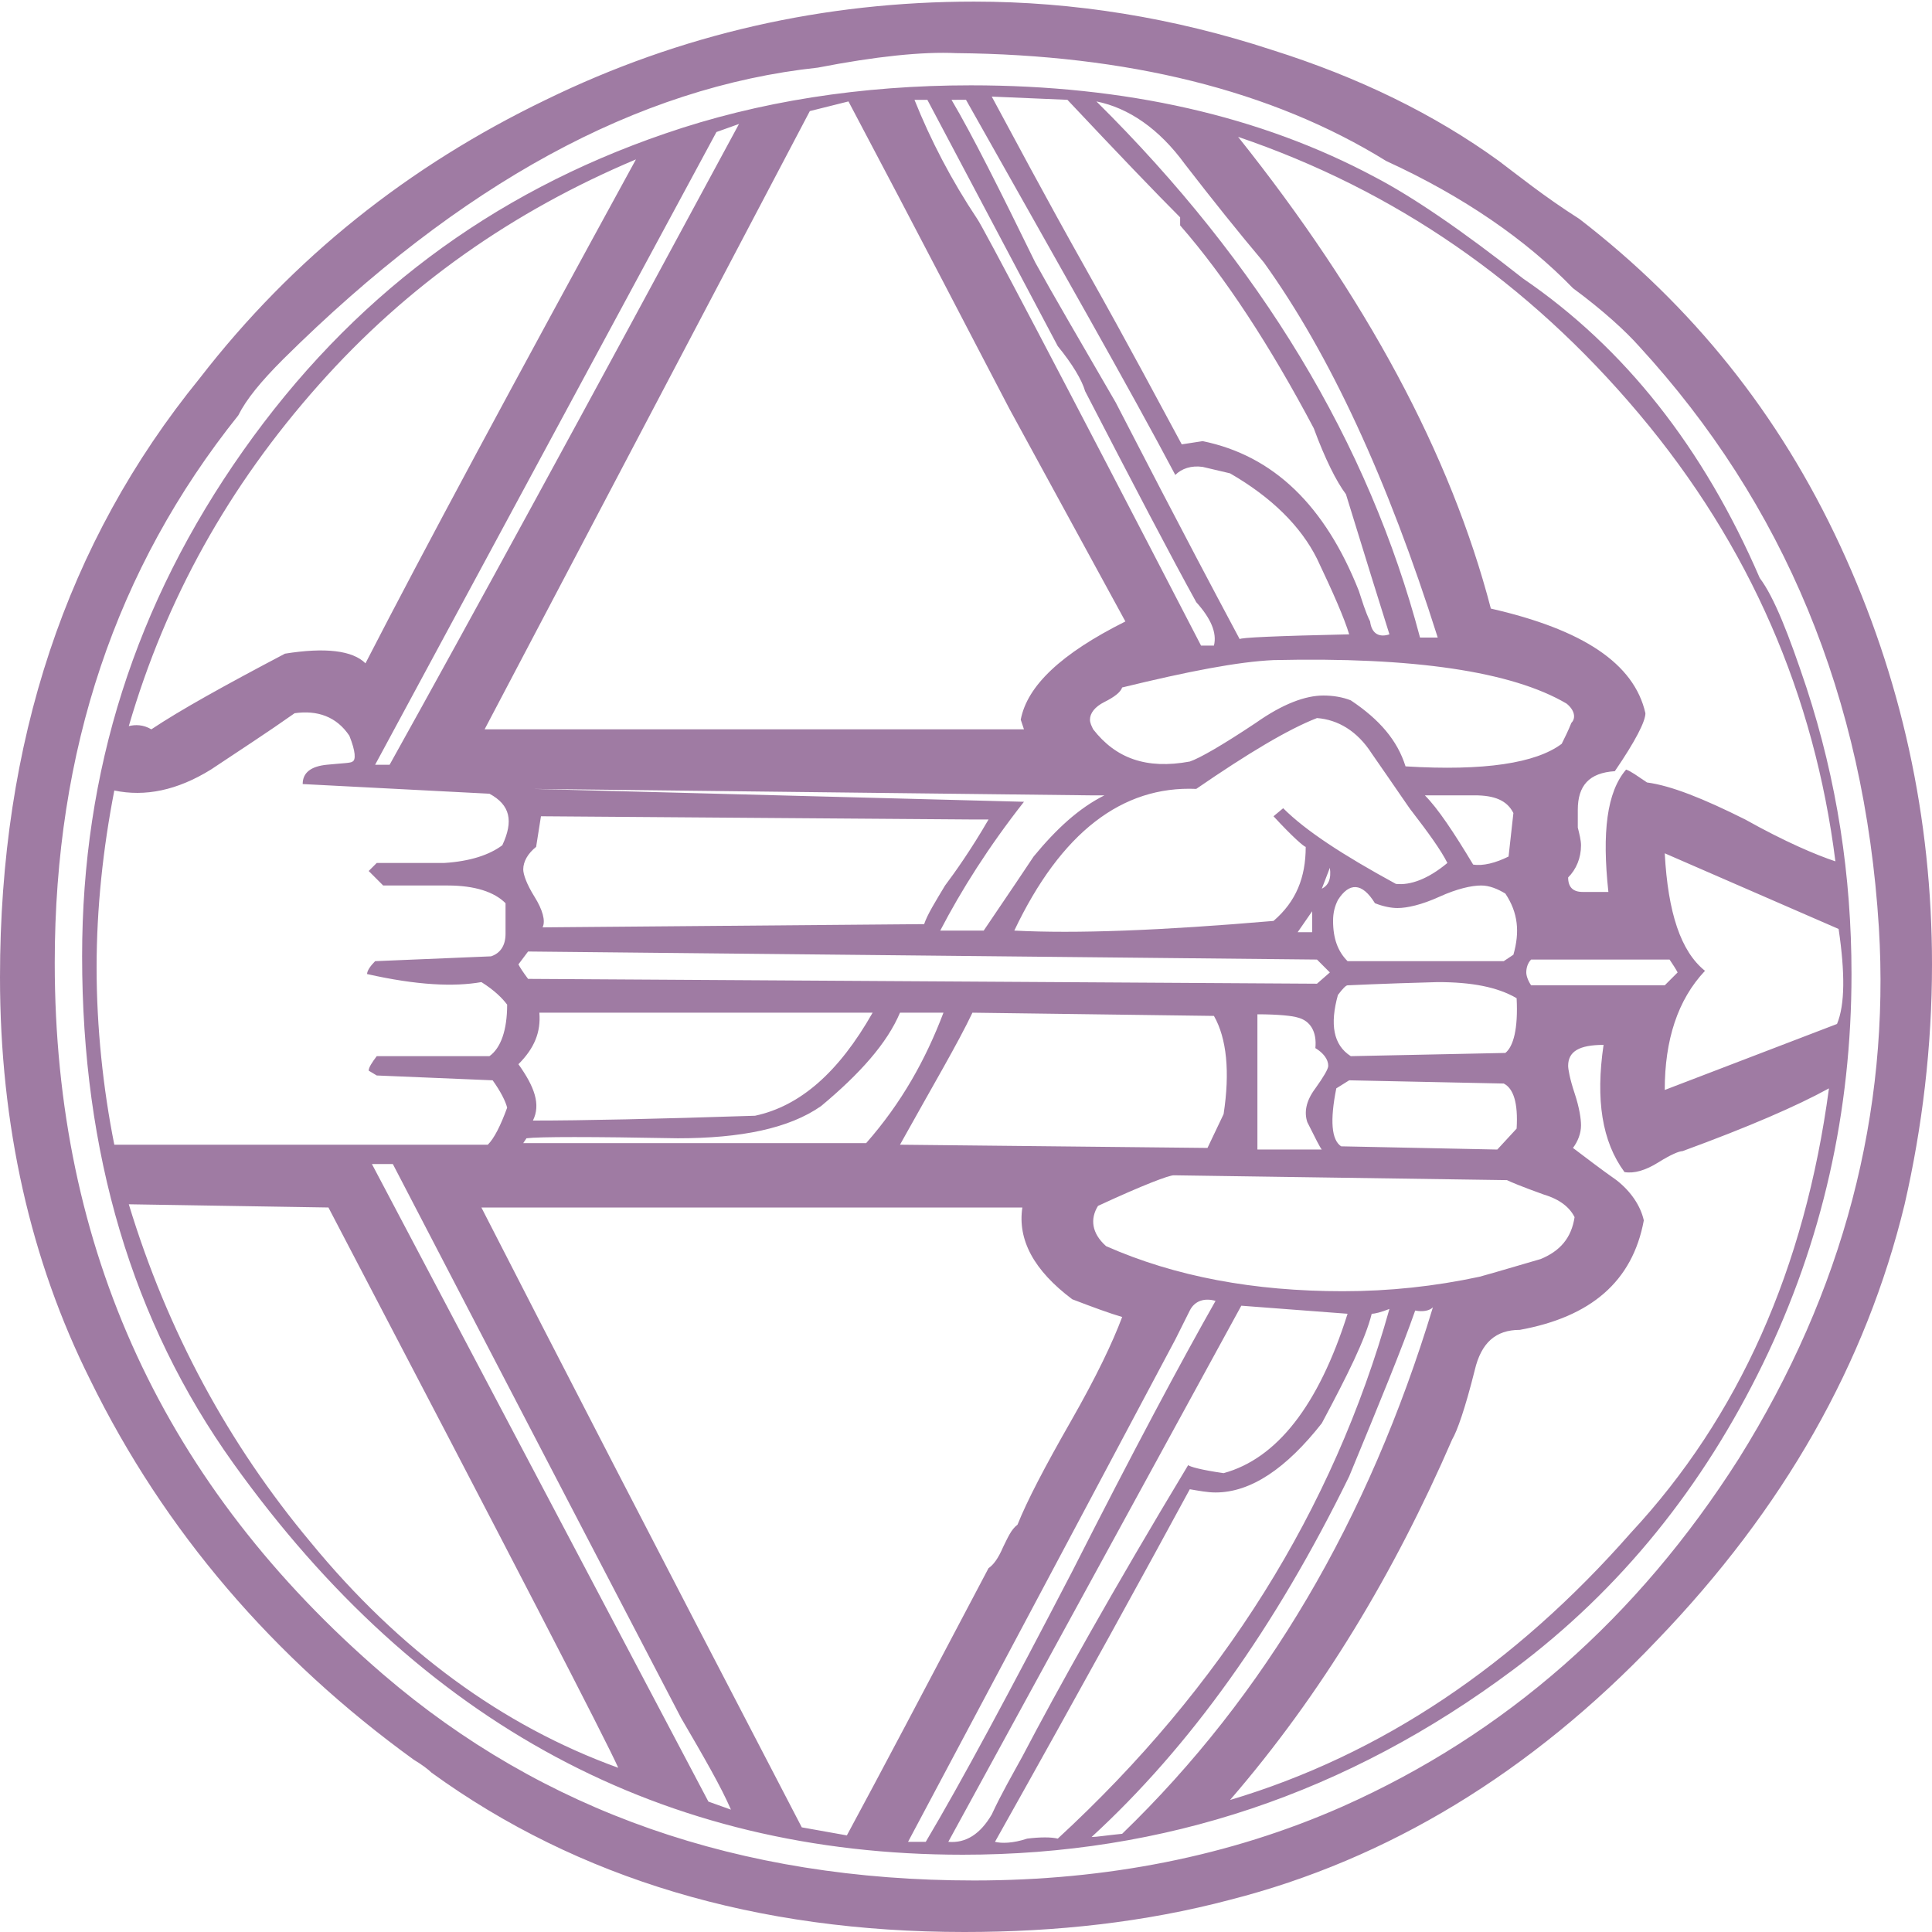 <?xml version="1.0" encoding="utf-8"?>
<!-- Generator: Adobe Illustrator 18.0.0, SVG Export Plug-In . SVG Version: 6.00 Build 0)  -->
<!DOCTYPE svg PUBLIC "-//W3C//DTD SVG 1.1//EN" "http://www.w3.org/Graphics/SVG/1.1/DTD/svg11.dtd">
<svg version="1.1" id="Layer_1" xmlns:x="http://ns.adobe.com/Extensibility/1.0/" xmlns:i="http://ns.adobe.com/AdobeIllustrator/10.0/" xmlns:graph="http://ns.adobe.com/Graphs/1.0/"
	 xmlns="http://www.w3.org/2000/svg" xmlns:xlink="http://www.w3.org/1999/xlink" xmlns:a="http://ns.adobe.com/AdobeSVGViewerExtensions/3.0/"
	 x="0px" y="0px" width="120px" height="120px" viewBox="360.9 237.4 120 120" enable-background="new 360.9 237.4 120 120"
	 xml:space="preserve">
<g>
	<path fill="#9F7BA3" d="M479.2,312.2c-2.4,9.9-7.5,18.9-15.4,27.1c-7.8,8.2-16.7,13.6-26.5,16.1c-5.3,1.4-10.8,2-16.5,2
		c-12.9,0-24-3.3-33.1-9.9c-0.2-0.2-0.6-0.5-1.1-0.8c-8.7-6.3-15.5-14.2-20.1-23.6c-3.7-7.4-5.6-15.8-5.6-25
		c0-14.6,4.1-27,12.4-37.2c5.8-7.5,13-13.2,21.5-17.3c8.4-4.1,17.3-6.1,26.6-6.1c6.2,0,12.4,1,18.5,3c5.4,1.7,10.1,4,14.1,6.9
		c1.2,0.9,2.8,2.2,5,3.6c7,5.4,12.4,12.1,16.2,20.3c3.8,8.2,5.7,16.9,5.7,26C480.9,302.4,480.3,307.4,479.2,312.2z M477.6,295
		c-0.9-14.3-5.9-26.3-14.9-36.1c-0.8-0.9-2.2-2.2-4.1-3.6c-2.9-3-6.8-5.7-11.6-7.9c-7.1-4.4-16.1-6.6-26.7-6.7
		c-2.1-0.1-5,0.2-8.6,0.9c-11.2,1.2-22.2,7.2-33.2,18.1c-1.4,1.4-2.3,2.5-2.8,3.5c-7.6,9.5-11.4,20.8-11.4,34
		c0,17.8,6.8,32.5,20.4,44.2c9.9,8.5,22.1,12.8,36.7,12.8c8.2,0,15.9-1.5,22.9-4.6c10.1-4.5,18.3-11.7,24.6-21.6
		C475.4,317.6,478.3,306.5,477.6,295z M473.1,280.1c1.9,5.8,2.8,11.7,2.8,17.8c0,8.5-1.8,16.6-5.5,24.2c-3.7,7.6-8.8,14-15.5,19
		c-10.3,7.7-21.7,11.5-34.2,11.5c-18.6,0-33.7-8.1-45.3-24.3c-6.3-8.8-9.4-19.3-9.4-31.5c0-11.5,3.3-21.9,10-31.4
		c6.7-9.5,15.4-16,26.2-19.7c5.8-2,12.2-3,19-3c9.6,0,18,1.9,25.1,5.7c2.3,1.2,5.4,3.3,9.2,6.3c6.3,4.3,11.2,10.5,14.7,18.6
		C471.1,274.5,472,276.8,473.1,280.1z M392.4,306.2c-0.1-0.4-0.4-1-0.9-1.7l-7.2-0.3l-0.5-0.3c0-0.2,0.2-0.5,0.5-0.9h7
		c0.7-0.5,1.1-1.6,1.1-3.2c-0.3-0.4-0.8-0.9-1.6-1.4c-1.7,0.3-4,0.2-7.1-0.5c0-0.2,0.2-0.5,0.5-0.8l7.2-0.3c0.6-0.2,0.9-0.7,0.9-1.4
		c0-0.6,0-1.3,0-1.9c-0.7-0.7-1.9-1.1-3.6-1.1h-4l-0.9-0.9l0.5-0.5c1.5,0,2.9,0,4.2,0c1.6-0.1,2.8-0.5,3.6-1.1
		c0.7-1.5,0.5-2.5-0.8-3.2l-11.6-0.6c0-0.7,0.5-1.1,1.5-1.2c1-0.1,1.5-0.1,1.6-0.2c0.2-0.1,0.2-0.6-0.2-1.6c-0.8-1.2-2-1.6-3.4-1.4
		c-1.7,1.2-3.4,2.3-5.2,3.5c-2.1,1.3-4.1,1.7-6,1.3c-0.7,3.6-1.1,7.3-1.1,11s0.4,7.5,1.1,11h23.2C391.6,308.1,392,307.3,392.4,306.2
		z M400.4,247.3c-7.6,3.2-14.2,7.8-19.7,14c-5.6,6.3-9.5,13.3-11.8,21.2c0.4-0.1,0.9-0.1,1.4,0.2c1.8-1.2,4.5-2.7,8.3-4.7
		c2.5-0.4,4.2-0.2,5,0.6C387.2,271.6,392.8,261.2,400.4,247.3z M399.3,347.2c-0.7-1.6-6.7-13.2-18-34.8l-12.4-0.2
		c2.4,7.9,6.2,14.9,11.3,21C385.7,339.9,392.1,344.6,399.3,347.2z M406.3,349.8c-0.6-1.4-1.7-3.3-3.1-5.7
		c-2.5-4.8-8.5-16.3-17.9-34.4H384l20.9,39.6L406.3,349.8z M406.8,245.1l-1.4,0.5l-21.2,39.3h0.9C390,276.1,397.2,262.9,406.8,245.1
		z M430.6,319.2c-0.7-0.2-1.8-0.6-3.1-1.1c-2.4-1.8-3.4-3.7-3.1-5.7h-33.6c4.4,8.6,11,21.4,19.9,38.5l2.8,0.5
		c2-3.7,4.9-9.2,8.8-16.6c0.3-0.2,0.6-0.6,0.9-1.3c0.3-0.6,0.5-1.1,0.9-1.4c0.6-1.5,1.7-3.6,3.3-6.4S430,320.8,430.6,319.2z
		 M430.8,276l-7.2-13.2c-2.2-4.2-5.5-10.6-10-19.1l-2.4,0.6L391,282.7h33.5l-0.2-0.6C424.7,280,426.8,278,430.8,276z M443.5,297.8
		c-0.2-0.2-0.5-0.5-0.8-0.8l-49-0.5l-0.6,0.8c0.1,0.2,0.3,0.5,0.6,0.9l49,0.3L443.5,297.8z M415.1,300.3h-20.7
		c0.1,1.2-0.3,2.2-1.3,3.2c1,1.4,1.4,2.5,0.9,3.5c3.1,0,7.7-0.1,13.8-0.3C410.6,306.1,413,304,415.1,300.3z M422.3,288.3h-0.9
		l-26.9-0.2l-0.3,1.9c-0.5,0.4-0.8,0.9-0.8,1.4c0,0.3,0.2,0.9,0.7,1.7c0.5,0.8,0.7,1.5,0.5,1.9l23.7-0.2c0.2-0.6,0.7-1.4,1.3-2.4
		C420.2,291.6,421.2,290.2,422.3,288.3z M419.5,300.3h-2.7c-0.8,1.9-2.5,3.8-4.9,5.8c-2,1.4-5,2-8.9,2c-5.4-0.1-8.6-0.1-9.4,0
		l-0.2,0.3h21.3C416.9,305.9,418.4,303.2,419.5,300.3z M429.5,286.8h-0.9l-34.6-0.4l30.5,0.8c-2.2,2.8-3.9,5.5-5.2,8h2.7
		c1.7-2.5,2.7-4,3.1-4.6C426.5,288.9,427.9,287.6,429.5,286.8z M436.9,306.6c0.4-2.6,0.2-4.7-0.6-6.1l-15-0.2
		c-0.9,1.9-2.5,4.6-4.5,8.2l19.1,0.2L436.9,306.6z M436.4,318.2c-0.7-0.2-1.3,0-1.6,0.6l-0.9,1.8l-16.6,31.2h1.1
		c2.2-3.7,5.2-9.3,9.1-16.8C431.3,327.5,434.3,321.9,436.4,318.2z M436.3,277.5c0.2-0.8-0.2-1.7-1.1-2.7c-1.6-2.9-3.9-7.3-6.9-13.1
		c-0.2-0.7-0.8-1.7-1.7-2.8c-1.8-3.4-4.5-8.5-8.1-15.3h-0.8c1,2.5,2.3,5,3.9,7.4c0.3,0.4,5,9.3,13.9,26.5H436.3z M444.6,319
		l-6.6-0.5l-18.2,33.3c1.1,0.1,2-0.5,2.7-1.7c0.6-1.3,1.3-2.5,1.9-3.6c2.2-4.2,5.6-10.3,10.3-18.1c0.1,0.1,0.8,0.3,2.2,0.5
		C440.2,328,442.8,324.7,444.6,319z M444.7,276.8c-0.3-1-1-2.6-2-4.7c-1-2-2.8-3.8-5.4-5.3l-1.7-0.4c-0.7-0.1-1.3,0.1-1.7,0.5
		c-2.8-5.3-7.2-13-13-23.3H420c1.3,2.2,3,5.6,5.2,10.1c1.1,2,2.8,4.9,5,8.7c1.3,2.5,3.8,7.4,7.7,14.7
		C437.9,277,440.2,276.9,444.7,276.8z M447.2,276.8c-0.6-1.9-1.5-4.8-2.7-8.7c-0.6-0.8-1.3-2.2-2-4.1c-2.7-5.1-5.5-9.4-8.3-12.6
		v-0.5c-1.5-1.5-3.8-3.9-7-7.3l-4.7-0.2c1.3,2.4,3.2,6,5.9,10.8c2.7,4.8,4.6,8.4,5.9,10.8l1.3-0.2c4.4,0.9,7.6,4,9.7,9.3
		c0.2,0.6,0.4,1.3,0.7,1.9C446.1,276.8,446.6,277,447.2,276.8z M447.2,318.7c-0.5,0.2-0.9,0.3-1.1,0.3c-0.4,1.6-1.5,3.8-3.1,6.8
		c-2.2,2.8-4.4,4.3-6.6,4.3c-0.5,0-1-0.1-1.6-0.2c-2.6,4.8-6.6,12.1-12.1,21.9c0.4,0.1,1.1,0.1,2-0.2c0.8-0.1,1.5-0.1,1.9,0
		C436.8,342.2,443.7,331.2,447.2,318.7z M450.8,291c-0.4-0.8-1.2-1.9-2.2-3.2c-0.1-0.1-0.9-1.3-2.5-3.6c-0.9-1.4-2.1-2.1-3.4-2.2
		c-1.8,0.7-4.3,2.2-7.5,4.4c-4.6-0.2-8.4,2.7-11.3,8.8c3.8,0.2,9.1,0,16.1-0.6c1.4-1.2,2-2.7,2-4.6c-0.1,0-0.8-0.6-2-1.9l0.6-0.5
		c1.4,1.4,3.7,2.9,7,4.7C448.5,292.4,449.6,292,450.8,291z M458.2,281.1c-3.4-2-9.5-2.9-18.2-2.7c-2.2,0.1-5.3,0.7-9.4,1.7
		c-0.1,0.3-0.5,0.6-1.1,0.9s-0.9,0.7-0.9,1.1c0,0.2,0.1,0.4,0.2,0.6c1.4,1.8,3.3,2.5,6,2c0.6-0.2,2-1,4.1-2.4
		c1.7-1.2,3.1-1.7,4.2-1.7c0.6,0,1.2,0.1,1.7,0.3c1.8,1.2,2.9,2.5,3.4,4.1c4.9,0.3,8.1-0.2,9.7-1.4c0.2-0.4,0.4-0.8,0.6-1.3
		C458.8,282,458.7,281.5,458.2,281.1z M449.9,318.6c-0.2,0.2-0.6,0.3-1.1,0.2c-0.8,2.3-2.2,5.7-4.1,10.3c-4.6,9.4-9.9,16.8-16,22.4
		c0.3,0,0.9-0.1,1.9-0.2C439.5,342.7,445.9,331.8,449.9,318.6z M458.7,313c-0.3-0.6-0.9-1.1-1.9-1.4c-1.4-0.5-2.1-0.8-2.3-0.9
		l-20.7-0.3c-0.3,0-1.9,0.6-4.7,1.9c-0.5,0.8-0.4,1.7,0.5,2.5c4.3,1.9,9.2,2.8,14.7,2.8c2.9,0,5.7-0.3,8.5-0.9
		c1.1-0.3,2.4-0.7,3.8-1.1C457.8,315.1,458.5,314.3,458.7,313z M450.2,277c-3.1-9.8-6.7-17.6-10.8-23.3c-1.6-1.9-3.2-3.9-4.9-6.1
		c-1.6-2.2-3.5-3.5-5.5-3.9c10.2,10.1,16.9,21.2,20.1,33.3H450.2z M474.5,305c-2,1.1-5,2.4-9.1,3.9c-0.2,0-0.7,0.2-1.5,0.7
		c-0.8,0.5-1.5,0.7-2.1,0.6c-1.4-1.9-1.8-4.5-1.3-7.9c-1.5,0-2.2,0.4-2.2,1.3c0,0.2,0.1,0.8,0.4,1.7c0.3,0.9,0.4,1.6,0.4,2
		c0,0.5-0.2,1-0.5,1.4c0.8,0.6,1.7,1.3,2.7,2c0.9,0.7,1.5,1.6,1.7,2.5c-0.7,3.8-3.3,6-7.7,6.8c-1.5,0-2.4,0.8-2.8,2.5
		c-0.6,2.4-1.1,3.8-1.4,4.3c-3.6,8.3-8.1,15.8-13.8,22.4c9.4-2.8,17.7-8.4,24.9-16.6C468.9,325.4,473,316.2,474.5,305z M474.9,290.9
		c-1.3-10.3-5.3-19.6-12.2-27.8c-6.9-8.2-15.2-13.9-24.9-17.2c7.9,9.9,13.2,19.7,15.7,29.3c5.7,1.3,8.9,3.4,9.6,6.5
		c0,0.5-0.6,1.7-1.9,3.6c-1.6,0.1-2.3,0.9-2.3,2.4c0,0.2,0,0.6,0,1.1c0.1,0.4,0.2,0.8,0.2,1.1c0,0.8-0.3,1.5-0.8,2
		c0,0.6,0.3,0.9,0.9,0.9c1.1,0,1.7,0,1.6,0c-0.4-3.7-0.1-6.2,1.1-7.6c0.3,0.1,0.7,0.4,1.3,0.8c1.5,0.2,3.5,1,6.1,2.3
		C471.8,289.7,473.7,290.5,474.9,290.9z M443,308.8c-0.1-0.1-0.4-0.7-0.9-1.7c-0.2-0.6-0.1-1.3,0.5-2.1c0.5-0.7,0.8-1.2,0.8-1.4
		c0-0.4-0.3-0.8-0.8-1.1c0.1-1-0.3-1.7-1.1-1.9c-0.3-0.1-1.2-0.2-2.5-0.2v8.4H443z M442.4,295.3V294l-0.9,1.3H442.4z M443.5,291.3
		l-0.5,1.3C443.4,292.4,443.6,292,443.5,291.3z M454.9,296.7c0.4-1.4,0.3-2.6-0.5-3.8c-0.5-0.3-1-0.5-1.5-0.5
		c-0.6,0-1.5,0.2-2.6,0.7c-1.1,0.5-2,0.7-2.6,0.7c-0.4,0-0.9-0.1-1.4-0.3c-0.8-1.3-1.6-1.3-2.3-0.2c-0.2,0.4-0.3,0.8-0.3,1.3
		c0,1.1,0.3,1.9,0.9,2.5h9.7L454.9,296.7z M455.1,299.4c-1.2-0.7-2.8-1-4.9-1c-3.7,0.1-5.5,0.2-5.6,0.2c-0.1,0-0.3,0.2-0.6,0.6
		c-0.5,1.8-0.3,3.1,0.8,3.8l9.6-0.2C454.9,302.4,455.2,301.3,455.1,299.4z M455.1,307.5c0.1-1.6-0.2-2.5-0.8-2.8l-9.6-0.2l-0.8,0.5
		c-0.4,2-0.3,3.2,0.3,3.6l9.7,0.2L455.1,307.5z M452.5,286.8c-1,0-2.1,0-3.1,0c0.8,0.8,1.8,2.3,3,4.3c0.6,0.1,1.4-0.1,2.2-0.5
		l0.3-2.7C454.5,287.1,453.7,286.8,452.5,286.8z M465.1,297.8c-0.1-0.2-0.3-0.5-0.5-0.8H456c-0.2,0.2-0.3,0.5-0.3,0.8
		c0,0.2,0.1,0.5,0.3,0.8h8.3L465.1,297.8z M475.1,295.1l-10.8-4.7c0.2,3.7,1,6.1,2.5,7.3c-1.7,1.8-2.5,4.3-2.5,7.4L475,301
		C475.5,299.8,475.5,297.8,475.1,295.1z"/>
</g>
</svg>
